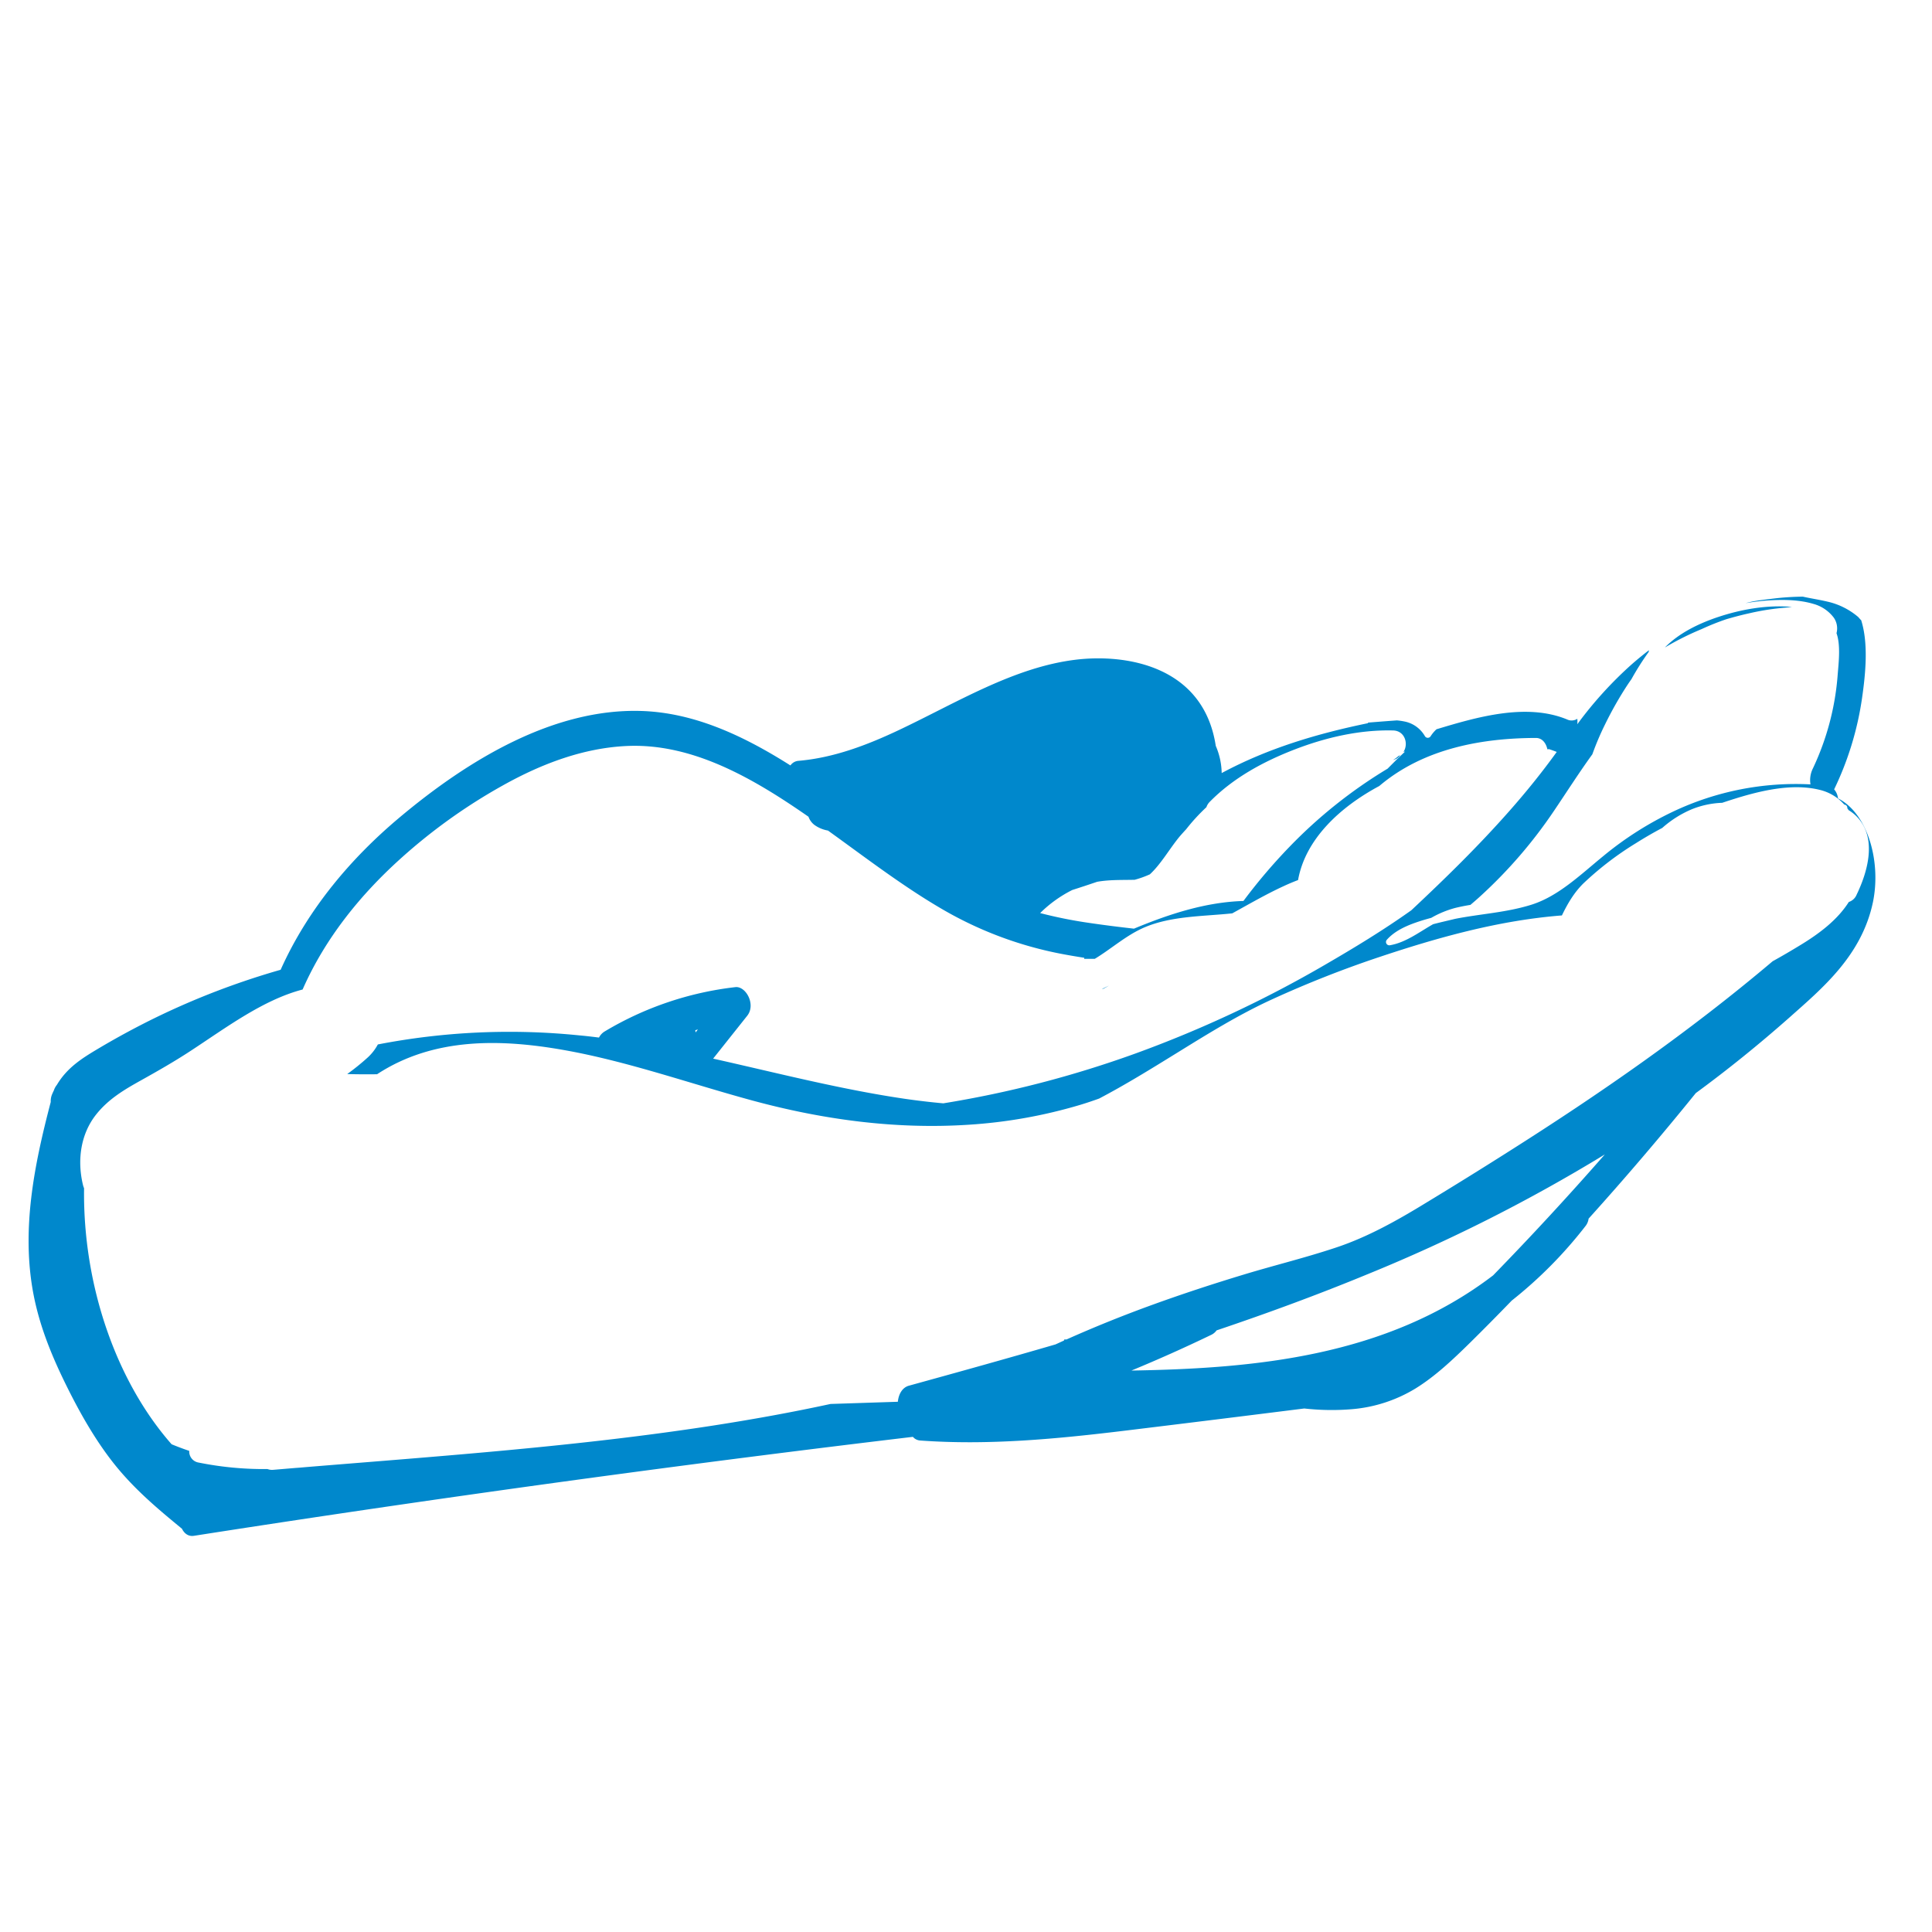 <svg xmlns="http://www.w3.org/2000/svg" viewBox="0 0 876 876"><defs><style>.cls-1{fill:#08c;}</style></defs><g id="Calque_5" data-name="Calque 5"><path class="cls-1" d="M499.59,448.44c.26-.05.52-.12.78-.16l1.49-.85,1-.57Z"/><path class="cls-1" d="M634.08,342.8a15.58,15.58,0,0,1-2.56,1.86l1.16-.42a4.6,4.6,0,0,0,2.23-1.87A4.65,4.65,0,0,1,634.08,342.8Z"/><path class="cls-1" d="M833.39,362a7.53,7.53,0,0,0-1.76-4.09,141.47,141.47,0,0,0,12.65-41.37c1.54-10.68,3-24.69-.41-35.38a1.44,1.44,0,0,1-.34-.28l-1-1.13a32.5,32.5,0,0,0-14.1-7c-3.62-.86-7.36-1.4-11-2.22a122.08,122.08,0,0,0-13.23.86c-4.22.55-8.56.9-12.67,2.09a96.55,96.55,0,0,1,11.66-1.32c6.24-.32,12.91-.15,18.95,1.63a17.27,17.27,0,0,1,9.3,6.23,8.5,8.5,0,0,1,1.26,7.08c1.91,5.27,1,13.12.56,18.52A120.42,120.42,0,0,1,822,348.41a11.86,11.86,0,0,0-1.1,7.24,130,130,0,0,0-62.06,12.23,152,152,0,0,0-31.86,20.26c-10.42,8.51-20.26,18.11-32.38,22-11.38,3.62-23.24,4.2-34.81,6.48-3.33.81-6.68,1.56-10,2.43l-.69.4c-6,3.47-11.86,7.91-18.8,9.13a1.51,1.51,0,0,1-1.46-2.5c4-4.48,10-6.82,15.51-8.58,1.52-.48,3.06-.92,4.6-1.33a44.72,44.72,0,0,1,10.93-4.51c2.26-.55,4.55-1,6.84-1.37,1.48-1.27,3-2.56,4.42-3.87a214.22,214.22,0,0,0,33.45-38.75C710.39,359.09,716,350.28,722,342a126.78,126.78,0,0,1,5.79-13.62,165.35,165.35,0,0,1,10-17.63q.93-1.41,1.92-2.79a124.94,124.94,0,0,1,7.85-12.39c0-.25.07-.51.12-.76-2.63,2-5.22,4.12-7.76,6.34a176.28,176.28,0,0,0-24.74,27.23,12.65,12.65,0,0,0,0-2.46,4.79,4.79,0,0,1-4.66.28c-18.52-7.6-40.9-1.06-59.19,4.46a15.92,15.92,0,0,0-2.65,3.15,1.52,1.52,0,0,1-2.59,0,13.75,13.75,0,0,0-9.47-6.71,27.79,27.79,0,0,0-3.26-.46q-6.52.47-13.05,1a2.76,2.76,0,0,0-.08.27c-22.71,4.68-45.22,11.29-66.3,22.61a32.24,32.24,0,0,0-2.68-12.32c-5.52-36.14-40.38-41.91-63.63-39.06-28,3.44-53.74,19.42-79.94,31.83-14.79,7-29.87,12.66-45.62,14a4.91,4.91,0,0,0-3.67,2.09c-21.48-13.61-43.95-24.09-68.12-24.71-39-1-77.29,21.49-109.66,48.77-20.79,17.54-40.72,40.38-53.36,68.59A347.88,347.88,0,0,0,71.38,461Q57.51,467.73,44,475.79c-6.92,4.14-13.6,8.35-18.22,16.12a7.78,7.78,0,0,0-1.35,2.49c-.3.6-.58,1.23-.86,1.88a8,8,0,0,0-.56,3.37c-7.42,28.32-13.6,58.17-7.67,88,2.92,14.64,8.58,28.11,14.81,40.7,6.11,12.36,12.87,24.21,20.9,34.5,9.36,12,20.43,21.25,31.45,30.3,1.06,2.16,2.91,3.61,5.45,3.21q127-19.83,254.38-36.05,35.79-4.56,71.59-8.82a4.73,4.73,0,0,0,3.32,1.66c31.17,2.27,62.29-.75,93.32-4.52q40.43-4.92,80.82-10a111.14,111.14,0,0,0,21.73.31,65.85,65.85,0,0,0,28.61-9.32c9-5.54,17-13.12,24.92-20.9q9.47-9.35,18.79-19a196.81,196.81,0,0,0,33.61-34,6.8,6.8,0,0,0,1.26-3.17Q745.15,525,768.8,495.75l.07-.1q21.81-16,42.58-34.38c14.84-13.21,32.71-28,37.78-52.27C853,390.74,846.92,368.83,833.39,362ZM486.21,403.53c3.76-1.19,7.51-2.44,11.25-3.71,5.63-1,11.31-.77,17-.91a45.19,45.19,0,0,0,6.9-2.47c5.15-4.71,9.2-12.07,13.76-17.45.88-1,1.78-2,2.71-3A87.36,87.36,0,0,1,547,366a6.13,6.13,0,0,1,1.48-2.4c10.67-10.89,24.41-18.32,38.52-23.77s29.44-9,44.62-8.63c5.5.12,7.08,6.25,4.74,9.7l.72-.12c-2.67,2.5-5.3,5.09-7.9,7.73a218.3,218.3,0,0,0-44.65,35.6,253.19,253.19,0,0,0-20.74,24.41c-16.91.5-33.43,5.81-49.63,12.55-6.82-.77-13.64-1.62-20.44-2.63A203.29,203.29,0,0,1,471.62,414,56.83,56.83,0,0,1,486.21,403.53ZM677,578.28c-48.34,36.93-108.47,42.24-164,43.15q18.26-7.54,36.24-16.21a6.17,6.17,0,0,0,2.37-2c23.13-7.8,46.12-16.24,68.92-25.66a745.75,745.75,0,0,0,107.12-54.12Q702.85,551.75,677,578.28ZM841.84,405.63a5.73,5.73,0,0,1-3.55,3.33c-5.15,8.11-13.25,14.28-22.12,19.65-4,2.44-8.18,4.9-12.41,7.23C765.57,468.14,725.3,496,684.42,521.9q-19,12.06-38.16,23.67c-13.08,8-26.23,15.32-40.22,20s-28,8.07-42,12.31-27.68,8.72-41.4,13.69c-13.13,4.76-26.17,10-39.06,15.76l-1,0c-.06.16-.1.33-.16.49l-3.79,1.74c-22.14,6.46-44.34,12.62-66.53,18.74-3.08.85-4.69,4-5,7.28l-30.53,1c-17.3,3.75-34.73,6.9-52.21,9.63-61.52,9.58-123.64,13.91-185.66,19-1.6.15-3.2.28-4.81.39l-10,.84a5.8,5.8,0,0,1-2.61-.35,149.54,149.54,0,0,1-31.16-2.93,5.06,5.06,0,0,1-4.31-5.31c-2.67-.9-5.32-1.89-8-3-25.12-28.54-40.28-72.09-39.69-116.08a10.1,10.1,0,0,1-.54-1.66c-2.73-11.56-.77-23.12,5.86-31.58C49.1,498.3,56.51,494,63.66,490c7.71-4.3,15.34-8.64,22.84-13.56,16.15-10.57,32.81-23.1,50.71-27.78,10.41-23.7,26.61-43.17,43.69-58.69a253,253,0,0,1,47-33.79c17.86-10,36.7-17,56.16-17.93,29.54-1.38,56.82,14.17,82.52,32.07a8,8,0,0,0,2.69,3.71,14.7,14.7,0,0,0,6.15,2.56l4.22,3.05c15.4,11.18,30.71,22.7,46.79,32.13a171.24,171.24,0,0,0,54.11,20.59c3.69.72,7.39,1.34,11.1,1.92,0,.15-.06.31-.08.47,1.61,0,3.22,0,4.84,0,7.63-4.62,14.43-10.85,22.72-14.34,12.23-5.15,26.52-4.89,39.6-6.28,7.72-4.24,15.37-8.7,23.27-12.32,2.14-1,4.34-1.93,6.57-2.77,3.33-18.6,19.05-33.12,36.83-42.65,20.44-17.37,47.35-21.72,71-21.79,2.87,0,4.61,2.33,5.22,5.15l.73-.08c1.17.38,2.35.8,3.51,1.27-6.74,9.34-13.9,18.19-21.31,26.59-14.23,16.15-29.33,30.87-44.62,45.2-12.76,9.08-26,17.09-39.11,24.7a533.12,533.12,0,0,1-85.94,40.23,483,483,0,0,1-87.16,22.61q-8.55-.78-17.07-2C381.35,494,352.4,486.5,323.35,480l15.44-19.42c4.08-5.13-.62-13.54-5.35-13a148.09,148.09,0,0,0-59.26,20.09,6.84,6.84,0,0,0-2.59,2.78c-3-.38-6-.74-9-1a313.13,313.13,0,0,0-91.27,4.12,22.26,22.26,0,0,1-4.46,5.79,105.32,105.32,0,0,1-9.43,7.63c4.51.13,9,.15,13.54.09,25.86-16.95,56.55-15.94,84.57-11,28.8,5.09,56.85,15.08,85.26,22.82,32.24,8.78,65.2,13.21,98.12,11.09a226.56,226.56,0,0,0,51-9.07c2.84-.86,5.64-1.81,8.43-2.81,12-6.3,23.48-13.41,35-20.52,14.17-8.76,28.41-17.61,43.59-24.54A488.39,488.39,0,0,1,625,434.07c27.16-9.09,54.75-16.77,83.2-19,2.55-5.33,5.54-10.39,9.75-14.53a142.79,142.79,0,0,1,23.84-18.25q5.82-3.67,11.91-6.9a48.62,48.62,0,0,1,13.46-8.49A40.68,40.68,0,0,1,780.89,364c1.42-.48,2.83-.94,4.21-1.38,12.31-3.92,27.32-7.71,40.21-4.43a21.47,21.47,0,0,1,10.92,6.62,1.49,1.49,0,0,1,1.37,1.68c.21.28.41.57.61.86a18.35,18.35,0,0,1,5,4.42C850.79,381.43,846.64,395.69,841.84,405.63ZM316.45,466.78l-1.07,1.34a8.89,8.89,0,0,0-.13-1Z"/><path class="cls-1" d="M782.73,280.77c3.43-1,6.92-1.93,10.43-2.7a112.3,112.3,0,0,1,16.24-2.54l3.07-.34c-11.26-1-23,1.08-33.59,4.62-8.53,2.86-17.55,7.18-24,13.78a128.45,128.45,0,0,1,16.63-8.33A112.32,112.32,0,0,1,782.73,280.77Z"/></g></svg>